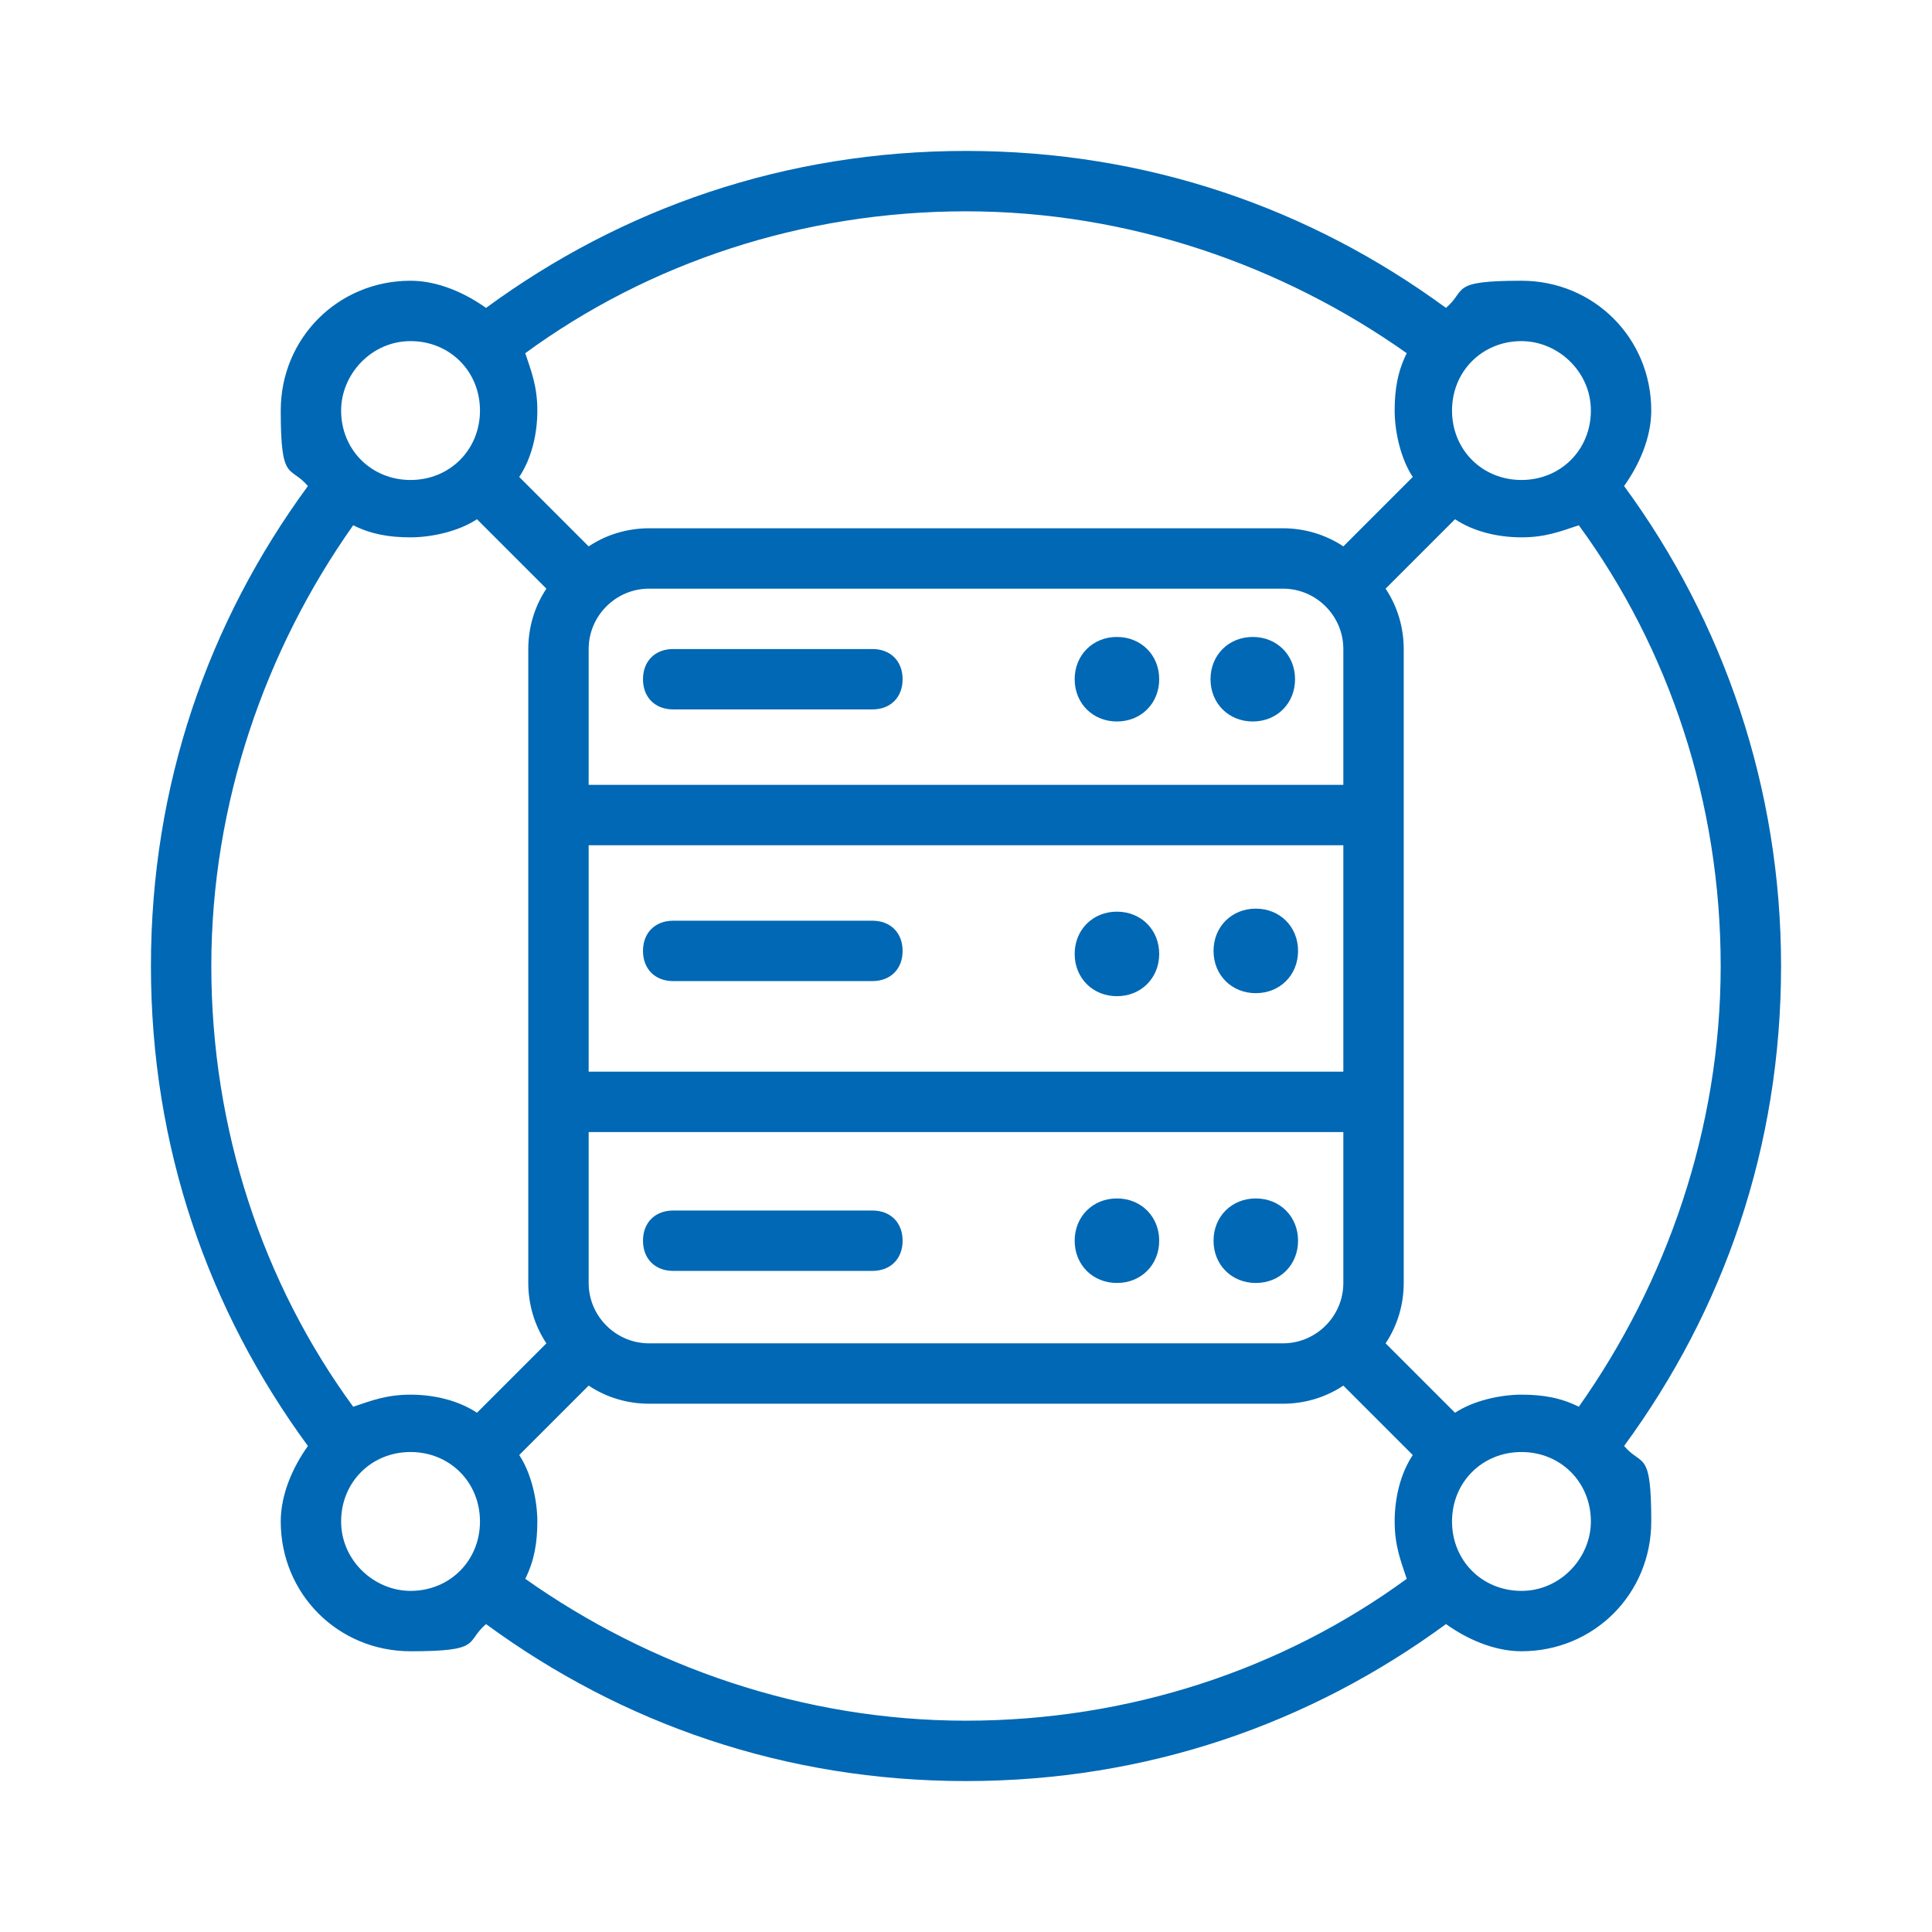 <svg width="64" height="64" viewBox="0 0 64 64" fill="none" xmlns="http://www.w3.org/2000/svg">
<path d="M59 32C59 26.1 57.1 20.6 53.8 16.1C54.3 15.4 54.7 14.5 54.7 13.6C54.7 11.2 52.8 9.3 50.4 9.3C48 9.3 48.6 9.6 47.9 10.2C43.4 6.9 38 5 32 5C26 5 20.6 6.9 16.1 10.2C15.4 9.7 14.5 9.3 13.6 9.3C11.2 9.3 9.3 11.2 9.3 13.6C9.3 16 9.6 15.4 10.2 16.1C6.9 20.6 5 26 5 32C5 38 6.9 43.4 10.2 47.9C9.7 48.6 9.3 49.5 9.3 50.4C9.3 52.8 11.2 54.7 13.6 54.7C16 54.7 15.4 54.4 16.1 53.8C20.6 57.1 26 59 32 59C38 59 43.4 57.1 47.9 53.8C48.6 54.3 49.5 54.7 50.4 54.7C52.8 54.7 54.7 52.8 54.7 50.4C54.7 48 54.4 48.6 53.8 47.9C57.1 43.4 59 38 59 32ZM52.7 50.4C52.7 51.6 51.7 52.7 50.4 52.7C49.1 52.7 48.1 51.7 48.1 50.4C48.1 49.1 49.1 48.1 50.4 48.1C51.7 48.1 52.7 49.1 52.7 50.4ZM52.3 46.6C51.7 46.3 51.1 46.2 50.4 46.2C49.7 46.2 48.8 46.4 48.2 46.8L45.9 44.5C46.3 43.9 46.5 43.2 46.5 42.5V21.5C46.5 20.8 46.3 20.1 45.9 19.5L48.2 17.2C48.8 17.6 49.6 17.8 50.4 17.8C51.2 17.8 51.7 17.6 52.3 17.4C55.3 21.5 57 26.6 57 32C57 37.4 55.2 42.5 52.3 46.6ZM19.5 42.5V37.5H44.5V42.5C44.5 43.6 43.6 44.5 42.5 44.5H21.5C20.4 44.5 19.5 43.6 19.5 42.5ZM21.5 19.5H42.5C43.6 19.5 44.5 20.4 44.5 21.5V26H19.5V21.5C19.5 20.4 20.4 19.5 21.5 19.5ZM44.5 28V35.5H19.5V28H44.5ZM50.4 11.3C51.6 11.3 52.7 12.3 52.7 13.6C52.7 14.9 51.7 15.9 50.4 15.9C49.1 15.9 48.1 14.9 48.1 13.6C48.1 12.3 49.1 11.3 50.4 11.3ZM46.6 11.7C46.3 12.3 46.2 12.9 46.2 13.6C46.2 14.3 46.4 15.2 46.8 15.8L44.5 18.1C43.9 17.7 43.2 17.5 42.5 17.5H21.5C20.8 17.5 20.1 17.7 19.5 18.1L17.2 15.8C17.6 15.2 17.8 14.4 17.8 13.6C17.8 12.8 17.6 12.3 17.4 11.7C21.5 8.7 26.6 7 32 7C37.4 7 42.5 8.8 46.6 11.7ZM11.3 13.6C11.3 12.4 12.3 11.3 13.6 11.3C14.9 11.3 15.9 12.3 15.9 13.6C15.9 14.9 14.9 15.9 13.6 15.9C12.3 15.9 11.3 14.9 11.3 13.6ZM11.7 17.4C12.3 17.7 12.9 17.8 13.6 17.8C14.3 17.8 15.2 17.6 15.8 17.2L18.1 19.5C17.7 20.1 17.5 20.8 17.5 21.5V42.5C17.5 43.2 17.7 43.9 18.1 44.5L15.8 46.8C15.2 46.4 14.4 46.2 13.6 46.2C12.8 46.2 12.3 46.4 11.7 46.6C8.7 42.5 7 37.4 7 32C7 26.6 8.8 21.5 11.7 17.4ZM13.6 52.7C12.4 52.7 11.3 51.7 11.3 50.4C11.3 49.1 12.3 48.1 13.6 48.1C14.9 48.1 15.9 49.1 15.9 50.4C15.9 51.7 14.9 52.7 13.6 52.7ZM17.4 52.3C17.7 51.7 17.8 51.1 17.8 50.4C17.8 49.7 17.6 48.8 17.2 48.2L19.5 45.9C20.1 46.3 20.8 46.5 21.5 46.5H42.5C43.2 46.5 43.9 46.3 44.5 45.9L46.8 48.2C46.4 48.8 46.2 49.6 46.2 50.4C46.2 51.2 46.4 51.7 46.6 52.3C42.5 55.3 37.4 57 32 57C26.6 57 21.5 55.2 17.4 52.3ZM41.5 21.1C42.3 21.1 42.9 21.7 42.9 22.5C42.9 23.3 42.3 23.9 41.5 23.9C40.7 23.9 40.1 23.3 40.1 22.5C40.1 21.7 40.7 21.1 41.5 21.1ZM35.6 22.5C35.6 21.7 36.2 21.1 37 21.1C37.8 21.1 38.4 21.7 38.4 22.5C38.4 23.3 37.8 23.9 37 23.9C36.2 23.9 35.6 23.3 35.6 22.5ZM40.2 31.5C40.2 30.7 40.8 30.1 41.6 30.1C42.4 30.1 43 30.7 43 31.5C43 32.3 42.4 32.9 41.6 32.9C40.8 32.9 40.2 32.3 40.2 31.5ZM37 30.2C37.8 30.2 38.4 30.8 38.4 31.6C38.4 32.4 37.8 33 37 33C36.2 33 35.6 32.4 35.6 31.6C35.6 30.8 36.2 30.2 37 30.2ZM40.2 41.1C40.2 40.3 40.8 39.7 41.6 39.7C42.4 39.7 43 40.3 43 41.1C43 41.9 42.4 42.5 41.6 42.5C40.8 42.5 40.2 41.9 40.2 41.1ZM35.6 41.1C35.6 40.3 36.2 39.7 37 39.7C37.8 39.7 38.4 40.3 38.4 41.1C38.4 41.9 37.8 42.5 37 42.5C36.2 42.5 35.6 41.9 35.6 41.1ZM21.3 22.5C21.3 21.9 21.7 21.5 22.3 21.5H28.9C29.5 21.5 29.9 21.9 29.9 22.5C29.9 23.1 29.5 23.5 28.9 23.5H22.3C21.7 23.5 21.3 23.1 21.3 22.5ZM21.3 31.5C21.3 30.9 21.7 30.5 22.3 30.5H28.9C29.5 30.5 29.9 30.9 29.9 31.5C29.9 32.1 29.5 32.5 28.9 32.5H22.3C21.7 32.5 21.3 32.1 21.3 31.5ZM21.3 41.1C21.3 40.5 21.7 40.1 22.3 40.1H28.9C29.5 40.1 29.9 40.5 29.9 41.1C29.9 41.7 29.5 42.1 28.9 42.1H22.3C21.7 42.1 21.3 41.7 21.3 41.1Z" fill="#0068B4"/>
</svg>

